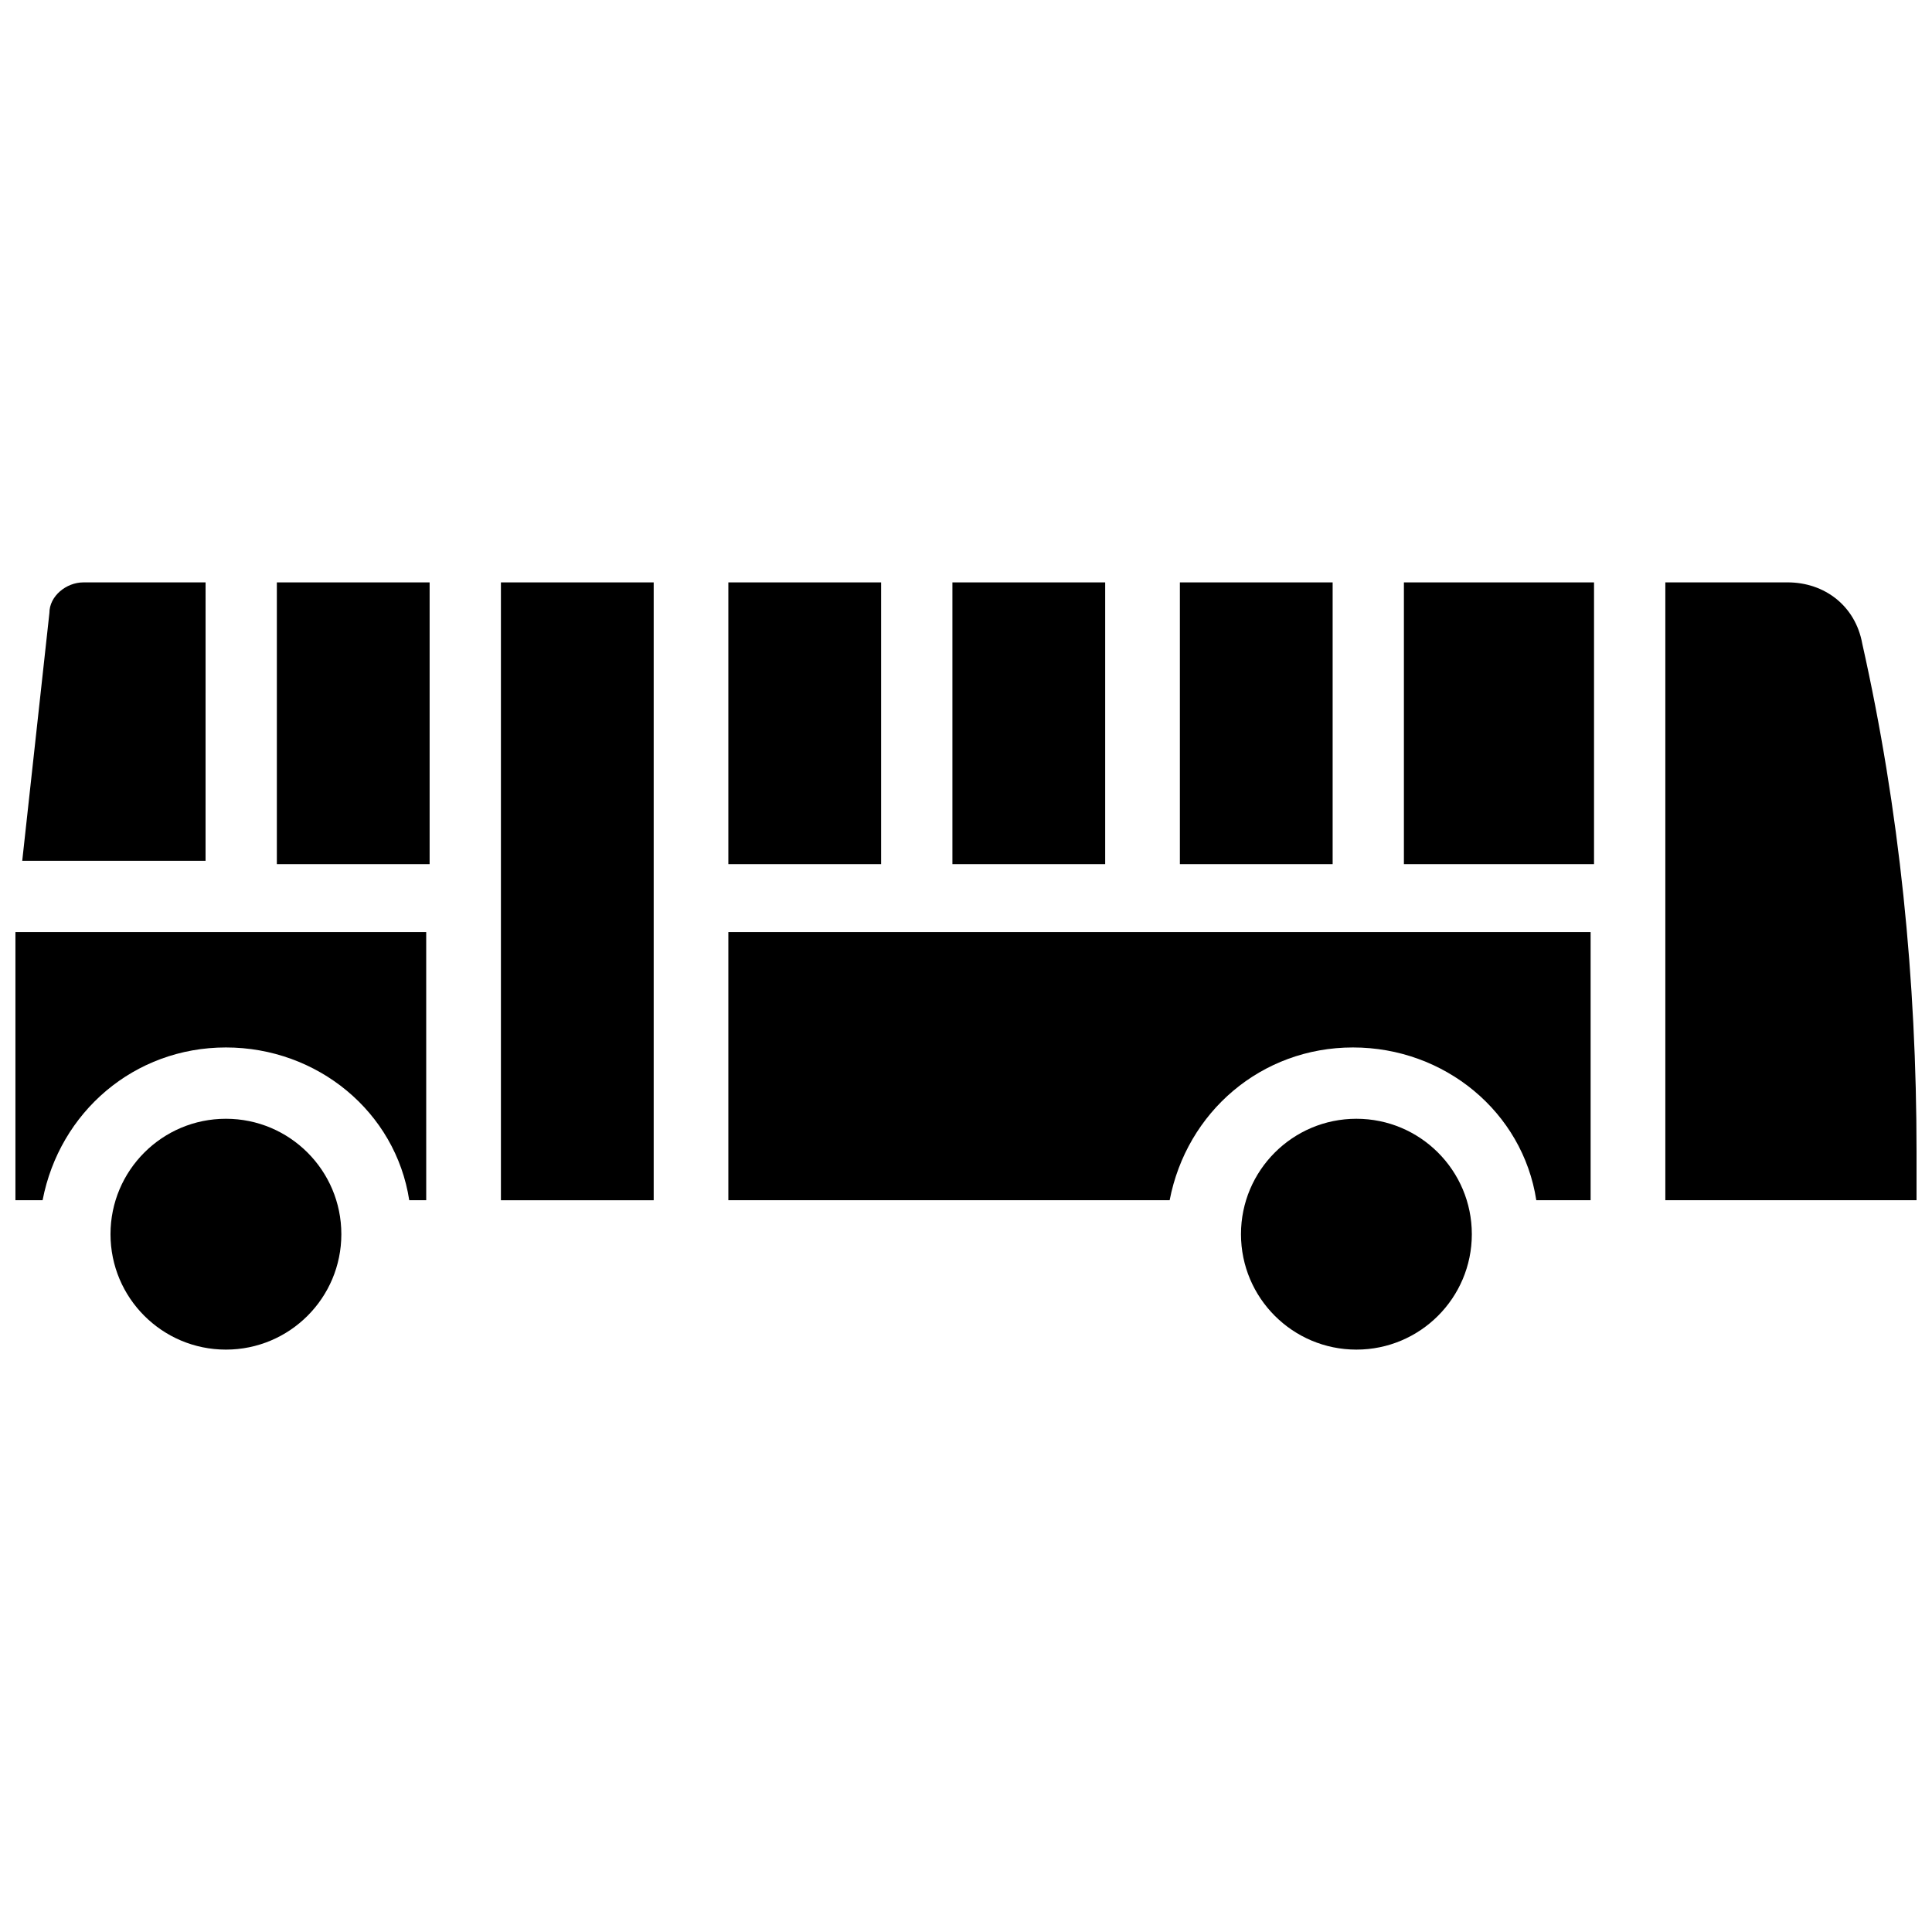 <?xml version="1.0" encoding="UTF-8"?>
<!-- Uploaded to: SVG Repo, www.svgrepo.com, Generator: SVG Repo Mixer Tools -->
<svg width="800px" height="800px" version="1.1" viewBox="144 144 512 512" xmlns="http://www.w3.org/2000/svg">
 <defs>
  <clipPath id="b">
   <path d="m585 298h66.902v165h-66.902z"/>
  </clipPath>
  <clipPath id="a">
   <path d="m148.09 391h108.91v72h-108.91z"/>
  </clipPath>
 </defs>
 <path d="m234.46 471.07c0 16.895-13.695 30.59-30.59 30.59-16.891 0-30.586-13.695-30.586-30.59 0-16.891 13.695-30.586 30.586-30.586 16.895 0 30.59 13.695 30.59 30.586"/>
 <path d="m534.05 471.07c0 16.895-13.695 30.59-30.586 30.59-16.895 0-30.59-13.695-30.59-30.59 0-16.891 13.695-30.586 30.59-30.586 16.891 0 30.586 13.695 30.586 30.586"/>
 <path d="m337.02 298.34h40.484v74.672h-40.484z"/>
 <path d="m217.37 298.34h40.484v74.672h-40.484z"/>
 <path d="m396.4 298.34h40.484v74.672h-40.484z"/>
 <path d="m198.48 298.34h-32.391c-4.5 0-8.996 3.598-8.996 8.098l-7.199 65.676h48.582z"/>
 <path d="m516.05 298.34h50.383v74.672h-50.383z"/>
 <path d="m456.68 298.34h40.484v74.672h-40.484z"/>
 <path d="m276.75 298.34h40.484v163.74h-40.484z"/>
 <g clip-path="url(#b)">
  <path d="m637.51 314.53c-1.801-9.895-9.895-16.195-19.793-16.195h-32.387v163.74h66.574v-12.594c0-45.883-4.496-90.867-14.395-134.95z"/>
 </g>
 <g clip-path="url(#a)">
  <path d="m148.09 462.07h7.199c4.5-23.391 24.289-40.484 48.582-40.484 24.289 0 44.984 17.094 48.582 40.484h4.5l-0.004-71.074h-108.86z"/>
 </g>
 <path d="m337.02 462.07h116.95c4.5-23.391 24.289-40.484 48.582-40.484 24.289 0 44.984 17.094 48.582 40.484h14.395v-71.074h-228.51z"/>
</svg>